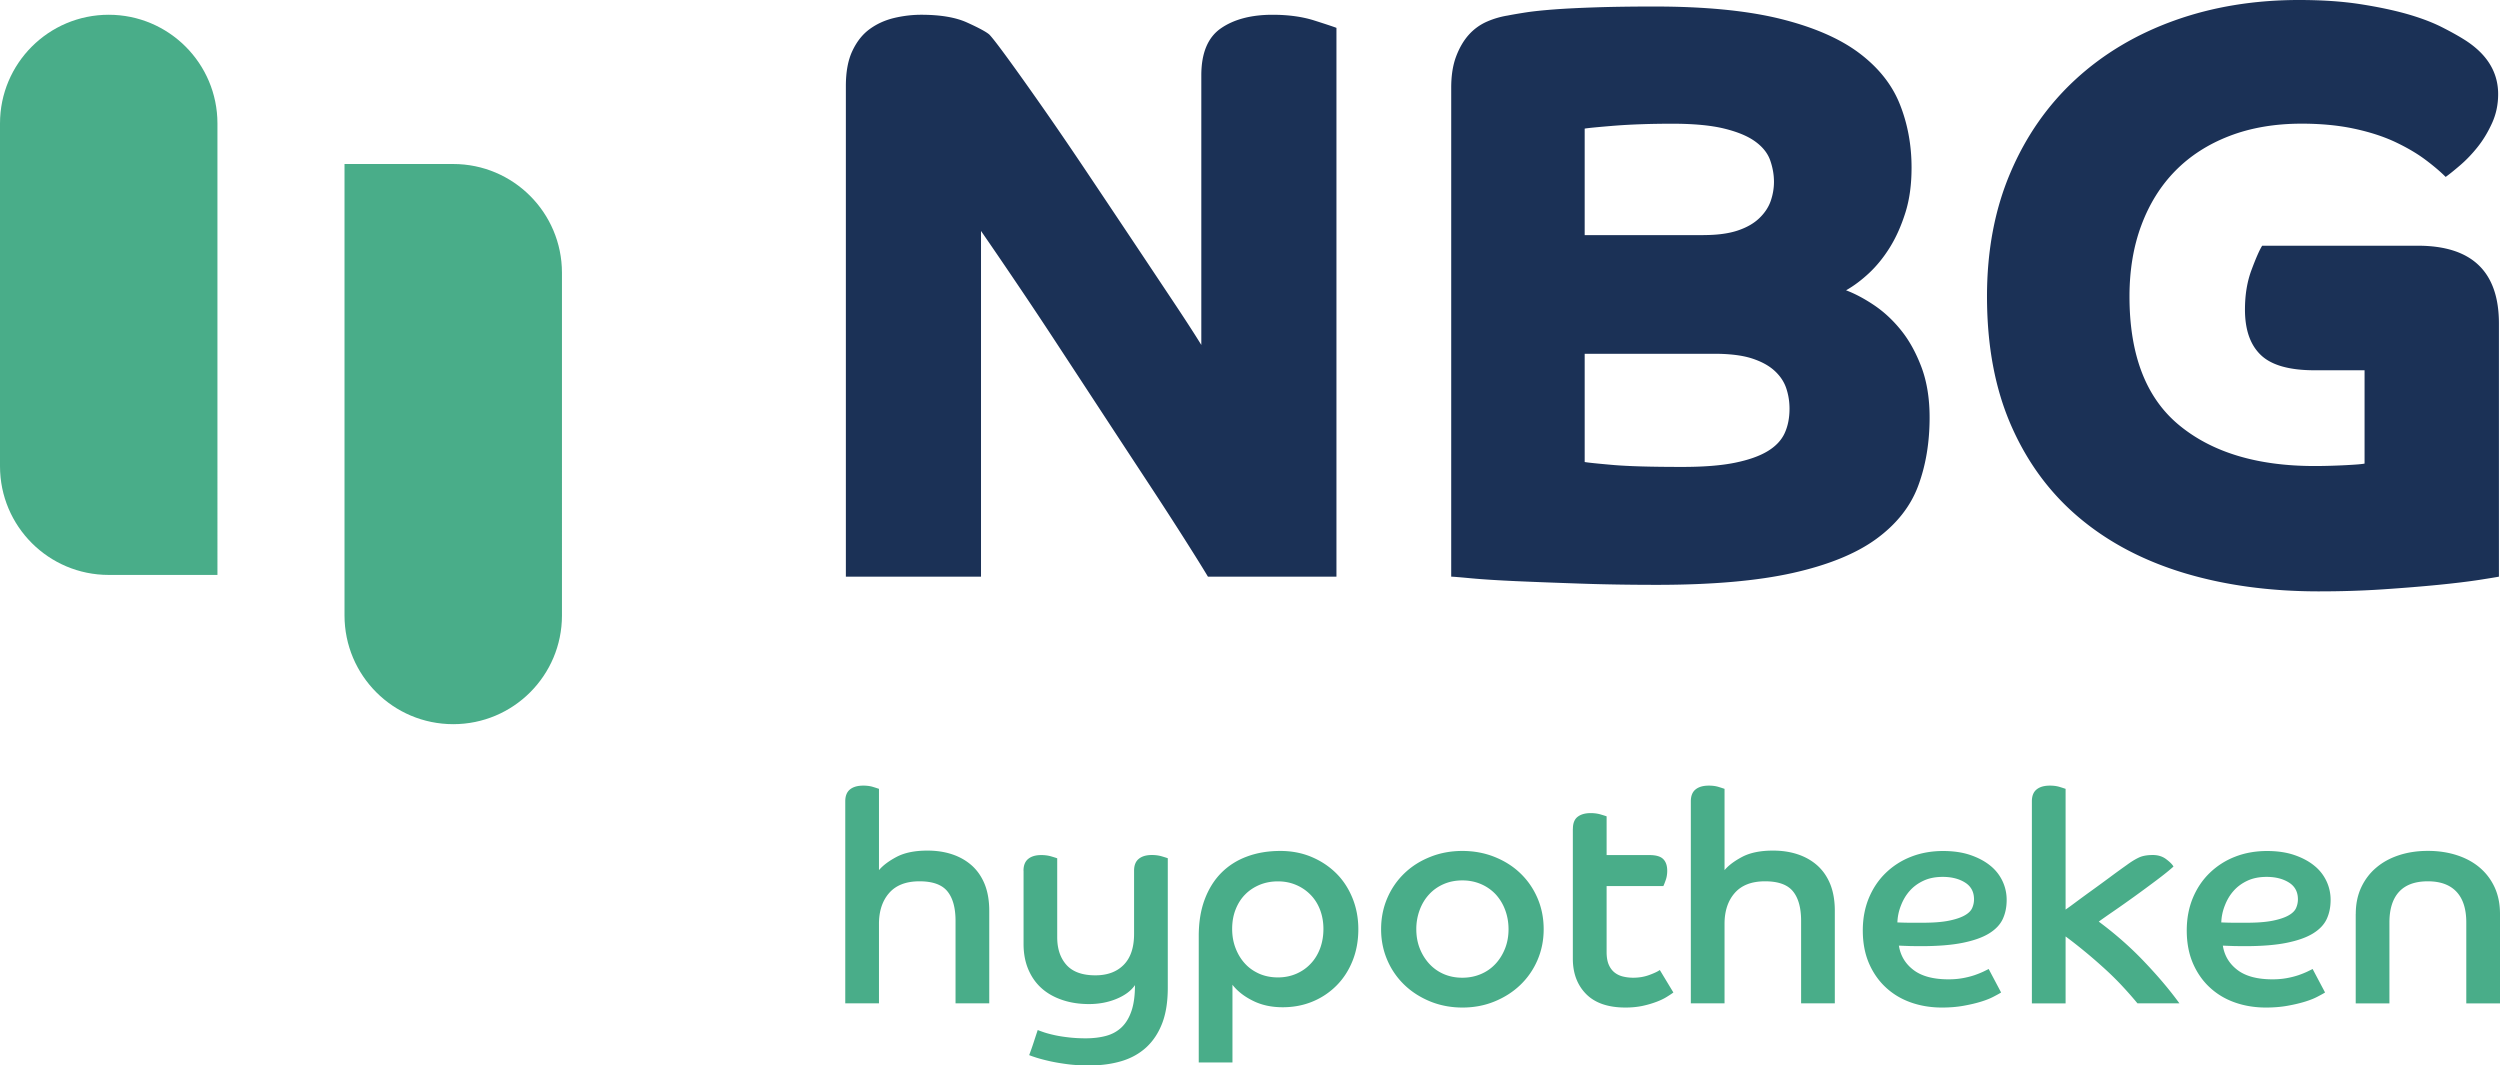 <?xml version="1.0" encoding="UTF-8"?>
<svg xmlns="http://www.w3.org/2000/svg" xml:space="preserve" x="0" y="0" version="1.1" viewBox="0 0 418.27 178.26">
  <style>.st0{fill:#49ad89}</style>
  <path d="M18.19 2.47C8.14 2.47 0 10.61 0 20.66V78c0 10.05 8.14 18.19 18.19 18.19h18.19V20.66c0-10.05-8.15-18.19-18.19-18.19zm57.64 24.97H57.64v75.53c0 10.05 8.14 18.19 18.19 18.19s18.19-8.14 18.19-18.19V45.63c-.01-10.05-8.15-18.19-18.19-18.19z" class="st0"></path>
  <path d="M141.52 14.39c0-2.37.36-4.34 1.1-5.89.73-1.55 1.69-2.76 2.88-3.63 1.19-.87 2.54-1.48 4.04-1.85 1.51-.36 3.04-.55 4.59-.55 3.2 0 5.76.43 7.67 1.3 1.92.87 3.15 1.53 3.7 1.99.46.46 1.48 1.78 3.08 3.97 1.6 2.19 3.52 4.89 5.76 8.09 2.24 3.2 4.66 6.74 7.26 10.62 2.6 3.88 5.14 7.68 7.61 11.38 2.47 3.7 4.75 7.13 6.85 10.28 2.1 3.15 3.75 5.69 4.93 7.61v-45.1c0-3.75 1.1-6.37 3.29-7.88 2.19-1.51 5.07-2.26 8.63-2.26 2.65 0 4.98.32 6.99.96 2.01.64 3.24 1.05 3.7 1.23v91.82h-21.5c-.82-1.37-2.1-3.43-3.84-6.17a720 720 0 0 0-6.03-9.32c-2.28-3.47-4.73-7.2-7.33-11.17-2.6-3.97-5.16-7.88-7.68-11.72a788.21 788.21 0 0 0-7.2-10.83c-2.28-3.38-4.25-6.26-5.89-8.63v57.84h-22.61V14.39zm101.28.27c0-2.01.27-3.75.82-5.21.55-1.46 1.26-2.67 2.12-3.63a8.8 8.8 0 0 1 3.01-2.19c1.14-.5 2.31-.84 3.5-1.03.91-.18 1.99-.36 3.22-.55 1.23-.18 2.79-.34 4.66-.48 1.87-.14 4.16-.25 6.85-.34 2.69-.09 5.96-.14 9.8-.14 8.5 0 15.51.69 21.04 2.05 5.53 1.37 9.91 3.26 13.16 5.68 3.24 2.42 5.53 5.27 6.85 8.55 1.32 3.28 1.99 6.84 1.99 10.67 0 2.83-.34 5.34-1.03 7.53-.69 2.19-1.55 4.13-2.6 5.82-1.05 1.69-2.22 3.12-3.49 4.31-1.28 1.19-2.56 2.15-3.84 2.87 1.46.55 3.02 1.37 4.66 2.47 1.64 1.1 3.15 2.49 4.52 4.19 1.37 1.69 2.51 3.75 3.43 6.18.91 2.42 1.37 5.24 1.37 8.44 0 4.21-.64 8.03-1.92 11.46-1.28 3.43-3.61 6.38-6.99 8.85-3.38 2.47-8.04 4.37-13.98 5.7-5.94 1.33-13.52 1.99-22.75 1.99-4.57 0-8.86-.07-12.88-.21-4.02-.14-7.58-.27-10.69-.41-3.11-.14-5.62-.3-7.54-.48s-3.02-.27-3.29-.27V14.66zm42.21 24.67c2.28 0 4.18-.25 5.69-.75 1.51-.5 2.72-1.19 3.63-2.06.91-.87 1.55-1.83 1.92-2.88.36-1.05.55-2.12.55-3.22 0-1.19-.21-2.37-.62-3.56-.41-1.19-1.23-2.24-2.47-3.15-1.23-.91-2.97-1.64-5.21-2.19-2.24-.55-5.14-.82-8.7-.82-3.75 0-7.01.12-9.8.34-2.79.23-4.41.39-4.87.48v17.82h19.88zM265.14 77.3c.46.09 1.99.25 4.59.48 2.6.23 6.51.34 11.72.34 3.56 0 6.49-.23 8.77-.69 2.28-.46 4.11-1.1 5.48-1.92 1.37-.82 2.33-1.83 2.88-3.02.55-1.19.82-2.56.82-4.11 0-1.19-.18-2.33-.55-3.43-.37-1.1-1.03-2.08-1.99-2.95-.96-.87-2.24-1.55-3.84-2.06-1.6-.5-3.68-.75-6.24-.75h-21.65V77.3zm130.47-15.35h-8.36c-4.2 0-7.2-.84-8.98-2.54-1.78-1.69-2.67-4.23-2.67-7.61 0-2.47.36-4.68 1.1-6.65.73-1.96 1.32-3.31 1.78-4.04h26.04c9.05 0 13.57 4.34 13.57 13.02v42.35c-.46.09-1.58.27-3.36.55-1.78.27-4.04.55-6.78.82s-5.82.52-9.25.75c-3.43.23-7.01.34-10.76.34-8.22 0-15.74-1.03-22.54-3.08-6.81-2.06-12.66-5.14-17.54-9.25-4.89-4.11-8.68-9.25-11.38-15.42-2.7-6.17-4.04-13.36-4.04-21.59 0-7.67 1.3-14.57 3.91-20.69 2.6-6.12 6.24-11.33 10.9-15.62 4.66-4.29 10.19-7.58 16.58-9.87C370.21 1.14 377.15 0 384.65 0c3.84 0 7.24.23 10.21.69 2.97.46 5.57 1.01 7.81 1.64 2.24.64 4.13 1.35 5.69 2.12 1.55.78 2.83 1.49 3.84 2.12 3.84 2.38 5.76 5.44 5.76 9.18 0 1.74-.34 3.36-1.03 4.87-.69 1.51-1.49 2.83-2.4 3.97-.91 1.14-1.87 2.15-2.88 3.02-1.01.87-1.83 1.53-2.47 1.99-.91-.91-2.08-1.9-3.49-2.95-1.42-1.05-3.11-2.03-5.07-2.95-1.97-.91-4.25-1.64-6.85-2.19-2.6-.55-5.51-.82-8.7-.82-4.48 0-8.5.69-12.06 2.06-3.56 1.37-6.58 3.31-9.05 5.82-2.47 2.51-4.36 5.55-5.69 9.11-1.33 3.56-1.99 7.54-1.99 11.92 0 9.78 2.76 16.95 8.29 21.52 5.53 4.57 13.09 6.85 22.68 6.85 1.64 0 3.36-.05 5.14-.14 1.78-.09 2.85-.18 3.22-.27V61.95z" style="fill:#1b3156"></path>
  <path d="M141.42 134.06c0-.89.26-1.55.79-1.98.53-.43 1.27-.64 2.23-.64.59 0 1.14.07 1.63.22s.82.26.99.32v13.6c.66-.79 1.65-1.53 2.97-2.23 1.32-.69 3.03-1.04 5.14-1.04 1.52 0 2.91.21 4.18.64 1.27.43 2.36 1.06 3.29 1.9.92.84 1.63 1.89 2.13 3.14.49 1.25.74 2.72.74 4.4v15.48h-5.64v-13.8c0-2.18-.45-3.82-1.36-4.94-.91-1.12-2.46-1.68-4.67-1.68-2.24 0-3.93.65-5.07 1.95-1.14 1.3-1.71 3.02-1.71 5.17v13.3h-5.64v-33.81zm29.82 11.62c0-.89.26-1.55.79-1.98.53-.43 1.25-.64 2.18-.64.59 0 1.14.07 1.66.22.51.15.85.26 1.01.32v13.2c0 1.95.52 3.49 1.56 4.65 1.04 1.15 2.65 1.73 4.82 1.73 2.01 0 3.59-.58 4.75-1.76 1.15-1.17 1.73-2.89 1.73-5.17v-10.58c0-.89.26-1.55.79-1.98.53-.43 1.25-.64 2.18-.64.59 0 1.14.07 1.66.22.51.15.85.26 1.01.32v21.66c0 2.34-.31 4.33-.94 5.96-.63 1.63-1.52 2.97-2.67 4.03-1.15 1.05-2.54 1.82-4.15 2.3-1.62.48-3.41.72-5.39.72-1.35 0-2.59-.07-3.71-.22s-2.12-.32-2.99-.52c-.87-.2-1.59-.39-2.15-.57-.56-.18-.96-.32-1.19-.42.26-.69.51-1.39.74-2.1.23-.71.46-1.41.69-2.1.23.1.59.23 1.09.4.49.16 1.09.32 1.78.47.69.15 1.47.27 2.35.37.87.1 1.8.15 2.79.15 1.29 0 2.44-.14 3.46-.42 1.02-.28 1.89-.77 2.6-1.46.71-.69 1.25-1.61 1.63-2.74.38-1.14.57-2.56.57-4.28-.66.96-1.69 1.72-3.09 2.3-1.4.58-2.94.87-4.62.87-1.58 0-3.05-.22-4.4-.67-1.35-.45-2.51-1.09-3.46-1.93-.96-.84-1.71-1.89-2.25-3.14-.54-1.25-.82-2.69-.82-4.3v-12.27zm29.32 10.93c0-2.31.33-4.34.99-6.11.66-1.76 1.58-3.25 2.77-4.45 1.19-1.2 2.62-2.12 4.3-2.74 1.68-.63 3.54-.94 5.59-.94 1.88 0 3.61.33 5.19.99 1.58.66 2.96 1.57 4.13 2.72 1.17 1.15 2.08 2.54 2.74 4.15.66 1.62.99 3.36.99 5.24 0 1.91-.32 3.67-.96 5.27-.64 1.6-1.53 2.98-2.67 4.13a12.145 12.145 0 0 1-4.01 2.69c-1.53.64-3.21.96-5.02.96-1.88 0-3.54-.36-4.99-1.09-1.45-.72-2.59-1.61-3.41-2.67v13h-5.64v-21.15zm13.25 6.92c1.12 0 2.15-.21 3.09-.62.94-.41 1.75-.98 2.42-1.71.68-.72 1.19-1.58 1.56-2.57.36-.99.54-2.06.54-3.21 0-1.12-.18-2.17-.54-3.14-.36-.97-.88-1.81-1.56-2.52a7.402 7.402 0 0 0-2.42-1.68c-.94-.41-1.97-.62-3.09-.62-1.12 0-2.15.2-3.09.59-.94.4-1.75.94-2.42 1.63-.68.69-1.2 1.53-1.58 2.5-.38.97-.57 2.05-.57 3.24 0 1.15.19 2.23.57 3.21.38.99.9 1.85 1.56 2.57.66.73 1.46 1.29 2.4 1.71.93.41 1.98.62 3.13.62zm30.86-21.16c1.91 0 3.7.33 5.36.99 1.66.66 3.11 1.57 4.33 2.74 1.22 1.17 2.18 2.55 2.87 4.15.69 1.6 1.04 3.34 1.04 5.22 0 1.85-.35 3.57-1.04 5.17-.69 1.6-1.65 2.98-2.87 4.15-1.22 1.17-2.66 2.09-4.33 2.77-1.66.68-3.45 1.01-5.36 1.01-1.91 0-3.7-.34-5.36-1.01-1.66-.68-3.11-1.6-4.33-2.77a12.598 12.598 0 0 1-2.87-4.15c-.69-1.6-1.04-3.32-1.04-5.17 0-1.88.35-3.62 1.04-5.22.69-1.6 1.65-2.98 2.87-4.15 1.22-1.17 2.66-2.08 4.33-2.74 1.65-.66 3.44-.99 5.36-.99zm0 21.21c1.12 0 2.16-.21 3.12-.62.96-.41 1.77-.99 2.45-1.73.68-.74 1.2-1.6 1.58-2.57.38-.97.57-2.04.57-3.19s-.19-2.23-.57-3.24a7.916 7.916 0 0 0-1.58-2.6 7.399 7.399 0 0 0-2.45-1.71c-.96-.41-1.99-.62-3.12-.62-1.15 0-2.2.21-3.14.62-.94.41-1.75.98-2.42 1.71-.68.73-1.2 1.59-1.58 2.6a9.125 9.125 0 0 0-.57 3.24c0 1.15.19 2.22.57 3.19.38.97.91 1.83 1.58 2.57.68.74 1.48 1.32 2.42 1.73.94.41 1.98.62 3.14.62zm18.49-24.92c0-.92.26-1.59.79-2 .53-.41 1.25-.62 2.18-.62.59 0 1.14.07 1.66.22.51.15.85.26 1.01.32v6.48h7.17c1.09 0 1.85.22 2.3.67.45.45.67 1.1.67 1.95 0 .56-.08 1.08-.25 1.56-.17.48-.3.82-.4 1.01h-9.49v11.03c0 .86.12 1.56.35 2.1.23.54.55.98.96 1.31.41.33.89.56 1.43.69.54.13 1.11.2 1.71.2.96 0 1.85-.15 2.67-.45.82-.3 1.42-.58 1.78-.84l2.27 3.76c-.26.2-.64.45-1.11.74-.48.3-1.06.58-1.76.84s-1.47.49-2.32.67c-.86.18-1.8.27-2.82.27-2.9 0-5.09-.75-6.58-2.25-1.48-1.5-2.23-3.47-2.23-5.91v-21.75zm19.73-4.6c0-.89.26-1.55.79-1.98.53-.43 1.27-.64 2.23-.64.59 0 1.14.07 1.63.22s.82.26.99.32v13.6c.66-.79 1.65-1.53 2.97-2.23 1.32-.69 3.03-1.04 5.14-1.04 1.52 0 2.91.21 4.18.64 1.27.43 2.36 1.06 3.29 1.9.92.84 1.63 1.89 2.13 3.14.49 1.25.74 2.72.74 4.4v15.48h-5.64v-13.8c0-2.18-.45-3.82-1.36-4.94-.91-1.12-2.46-1.68-4.67-1.68-2.24 0-3.93.65-5.07 1.95-1.14 1.3-1.71 3.02-1.71 5.17v13.3h-5.64v-33.81zm51.91 31.99c-.26.17-.68.4-1.24.69-.56.3-1.26.58-2.1.84-.84.26-1.81.49-2.92.69-1.1.2-2.32.3-3.63.3-1.85 0-3.57-.28-5.17-.84-1.6-.56-3-1.39-4.2-2.5-1.2-1.1-2.15-2.46-2.84-4.05-.69-1.6-1.04-3.44-1.04-5.51 0-1.98.34-3.78 1.01-5.41.68-1.63 1.61-3.03 2.82-4.2a12.64 12.64 0 0 1 4.25-2.72c1.63-.64 3.42-.96 5.36-.96 1.71 0 3.23.22 4.55.67 1.32.45 2.43 1.04 3.34 1.78a7.284 7.284 0 0 1 2.74 5.76c0 1.15-.21 2.2-.64 3.14-.43.94-1.19 1.75-2.27 2.42-1.09.68-2.55 1.2-4.4 1.58-1.85.38-4.19.57-7.02.57-.66 0-1.28-.01-1.85-.02-.58-.02-1.2-.04-1.85-.07.26 1.68 1.08 3.04 2.45 4.08s3.32 1.56 5.86 1.56c.86 0 1.65-.07 2.37-.2.72-.13 1.38-.3 1.95-.49.58-.2 1.07-.4 1.48-.59.41-.2.72-.35.91-.45l2.08 3.93zm-17.35-11.72c.76.03 1.48.05 2.18.05h2.08c1.81 0 3.28-.12 4.4-.35 1.12-.23 1.99-.53 2.62-.89.63-.36 1.04-.77 1.24-1.24.2-.46.3-.94.3-1.43 0-1.25-.5-2.19-1.51-2.82-1.01-.63-2.25-.94-3.73-.94-1.22 0-2.29.21-3.21.64-.92.43-1.7 1-2.32 1.71-.63.71-1.11 1.53-1.46 2.45-.37.93-.56 1.87-.59 2.82zm22.5-20.27c0-.89.26-1.55.79-1.98.53-.43 1.27-.64 2.23-.64.59 0 1.14.07 1.63.22s.82.26.99.32v20.2c.43-.3 1.03-.73 1.8-1.31.77-.57 1.64-1.21 2.6-1.9.96-.69 1.94-1.41 2.97-2.17 1.02-.76 1.99-1.46 2.92-2.12.72-.53 1.38-.93 1.98-1.21.59-.28 1.37-.42 2.32-.42.89 0 1.65.24 2.27.72.63.48 1.02.88 1.19 1.21-.69.63-1.64 1.39-2.84 2.29-1.2.9-2.43 1.81-3.68 2.71-1.25.9-2.44 1.74-3.56 2.51-1.12.77-1.93 1.34-2.42 1.7 2.8 2.08 5.36 4.33 7.66 6.76 2.31 2.43 4.25 4.73 5.83 6.91h-7.02c-.76-.92-1.61-1.89-2.55-2.9-.94-1.01-1.95-2-3.02-2.97-1.07-.97-2.16-1.92-3.26-2.82-1.1-.91-2.17-1.74-3.19-2.5v11.2h-5.64v-33.81zM389 166.05c-.26.17-.68.4-1.24.69-.56.3-1.26.58-2.1.84-.84.26-1.81.49-2.92.69-1.1.2-2.32.3-3.63.3-1.85 0-3.57-.28-5.17-.84-1.6-.56-3-1.39-4.2-2.5-1.2-1.1-2.15-2.46-2.84-4.05-.69-1.6-1.04-3.44-1.04-5.51 0-1.98.34-3.78 1.01-5.41.68-1.63 1.61-3.03 2.82-4.2a12.64 12.64 0 0 1 4.25-2.72c1.63-.64 3.42-.96 5.36-.96 1.71 0 3.23.22 4.55.67 1.32.45 2.43 1.04 3.34 1.78a7.284 7.284 0 0 1 2.74 5.76c0 1.15-.21 2.2-.64 3.14-.43.94-1.19 1.75-2.27 2.42-1.09.68-2.55 1.2-4.4 1.58-1.85.38-4.19.57-7.02.57-.66 0-1.28-.01-1.85-.02-.58-.02-1.2-.04-1.85-.07.26 1.68 1.08 3.04 2.45 4.08s3.32 1.56 5.86 1.56c.86 0 1.65-.07 2.37-.2.72-.13 1.38-.3 1.95-.49.58-.2 1.07-.4 1.48-.59.41-.2.72-.35.91-.45l2.08 3.93zm-17.36-11.72c.76.03 1.48.05 2.18.05h2.08c1.81 0 3.28-.12 4.4-.35 1.12-.23 1.99-.53 2.62-.89.63-.36 1.04-.77 1.24-1.24.2-.46.3-.94.3-1.43 0-1.25-.5-2.19-1.51-2.82-1.01-.63-2.25-.94-3.73-.94-1.22 0-2.29.21-3.21.64-.92.43-1.7 1-2.32 1.71-.63.71-1.11 1.53-1.46 2.45-.37.93-.56 1.87-.59 2.82zm22.5-1.43c0-1.65.3-3.12.91-4.43.61-1.3 1.45-2.41 2.52-3.31 1.07-.91 2.34-1.6 3.81-2.08 1.47-.48 3.07-.72 4.82-.72 1.75 0 3.36.24 4.85.72 1.48.48 2.76 1.17 3.83 2.08 1.07.91 1.9 2.01 2.5 3.31.59 1.3.89 2.78.89 4.43v14.98h-5.64v-13.55c0-2.24-.54-3.95-1.63-5.12-1.09-1.17-2.69-1.76-4.8-1.76-2.14 0-3.75.59-4.82 1.76-1.07 1.17-1.61 2.88-1.61 5.12v13.55h-5.64V152.9z" class="st0"></path>
</svg>
